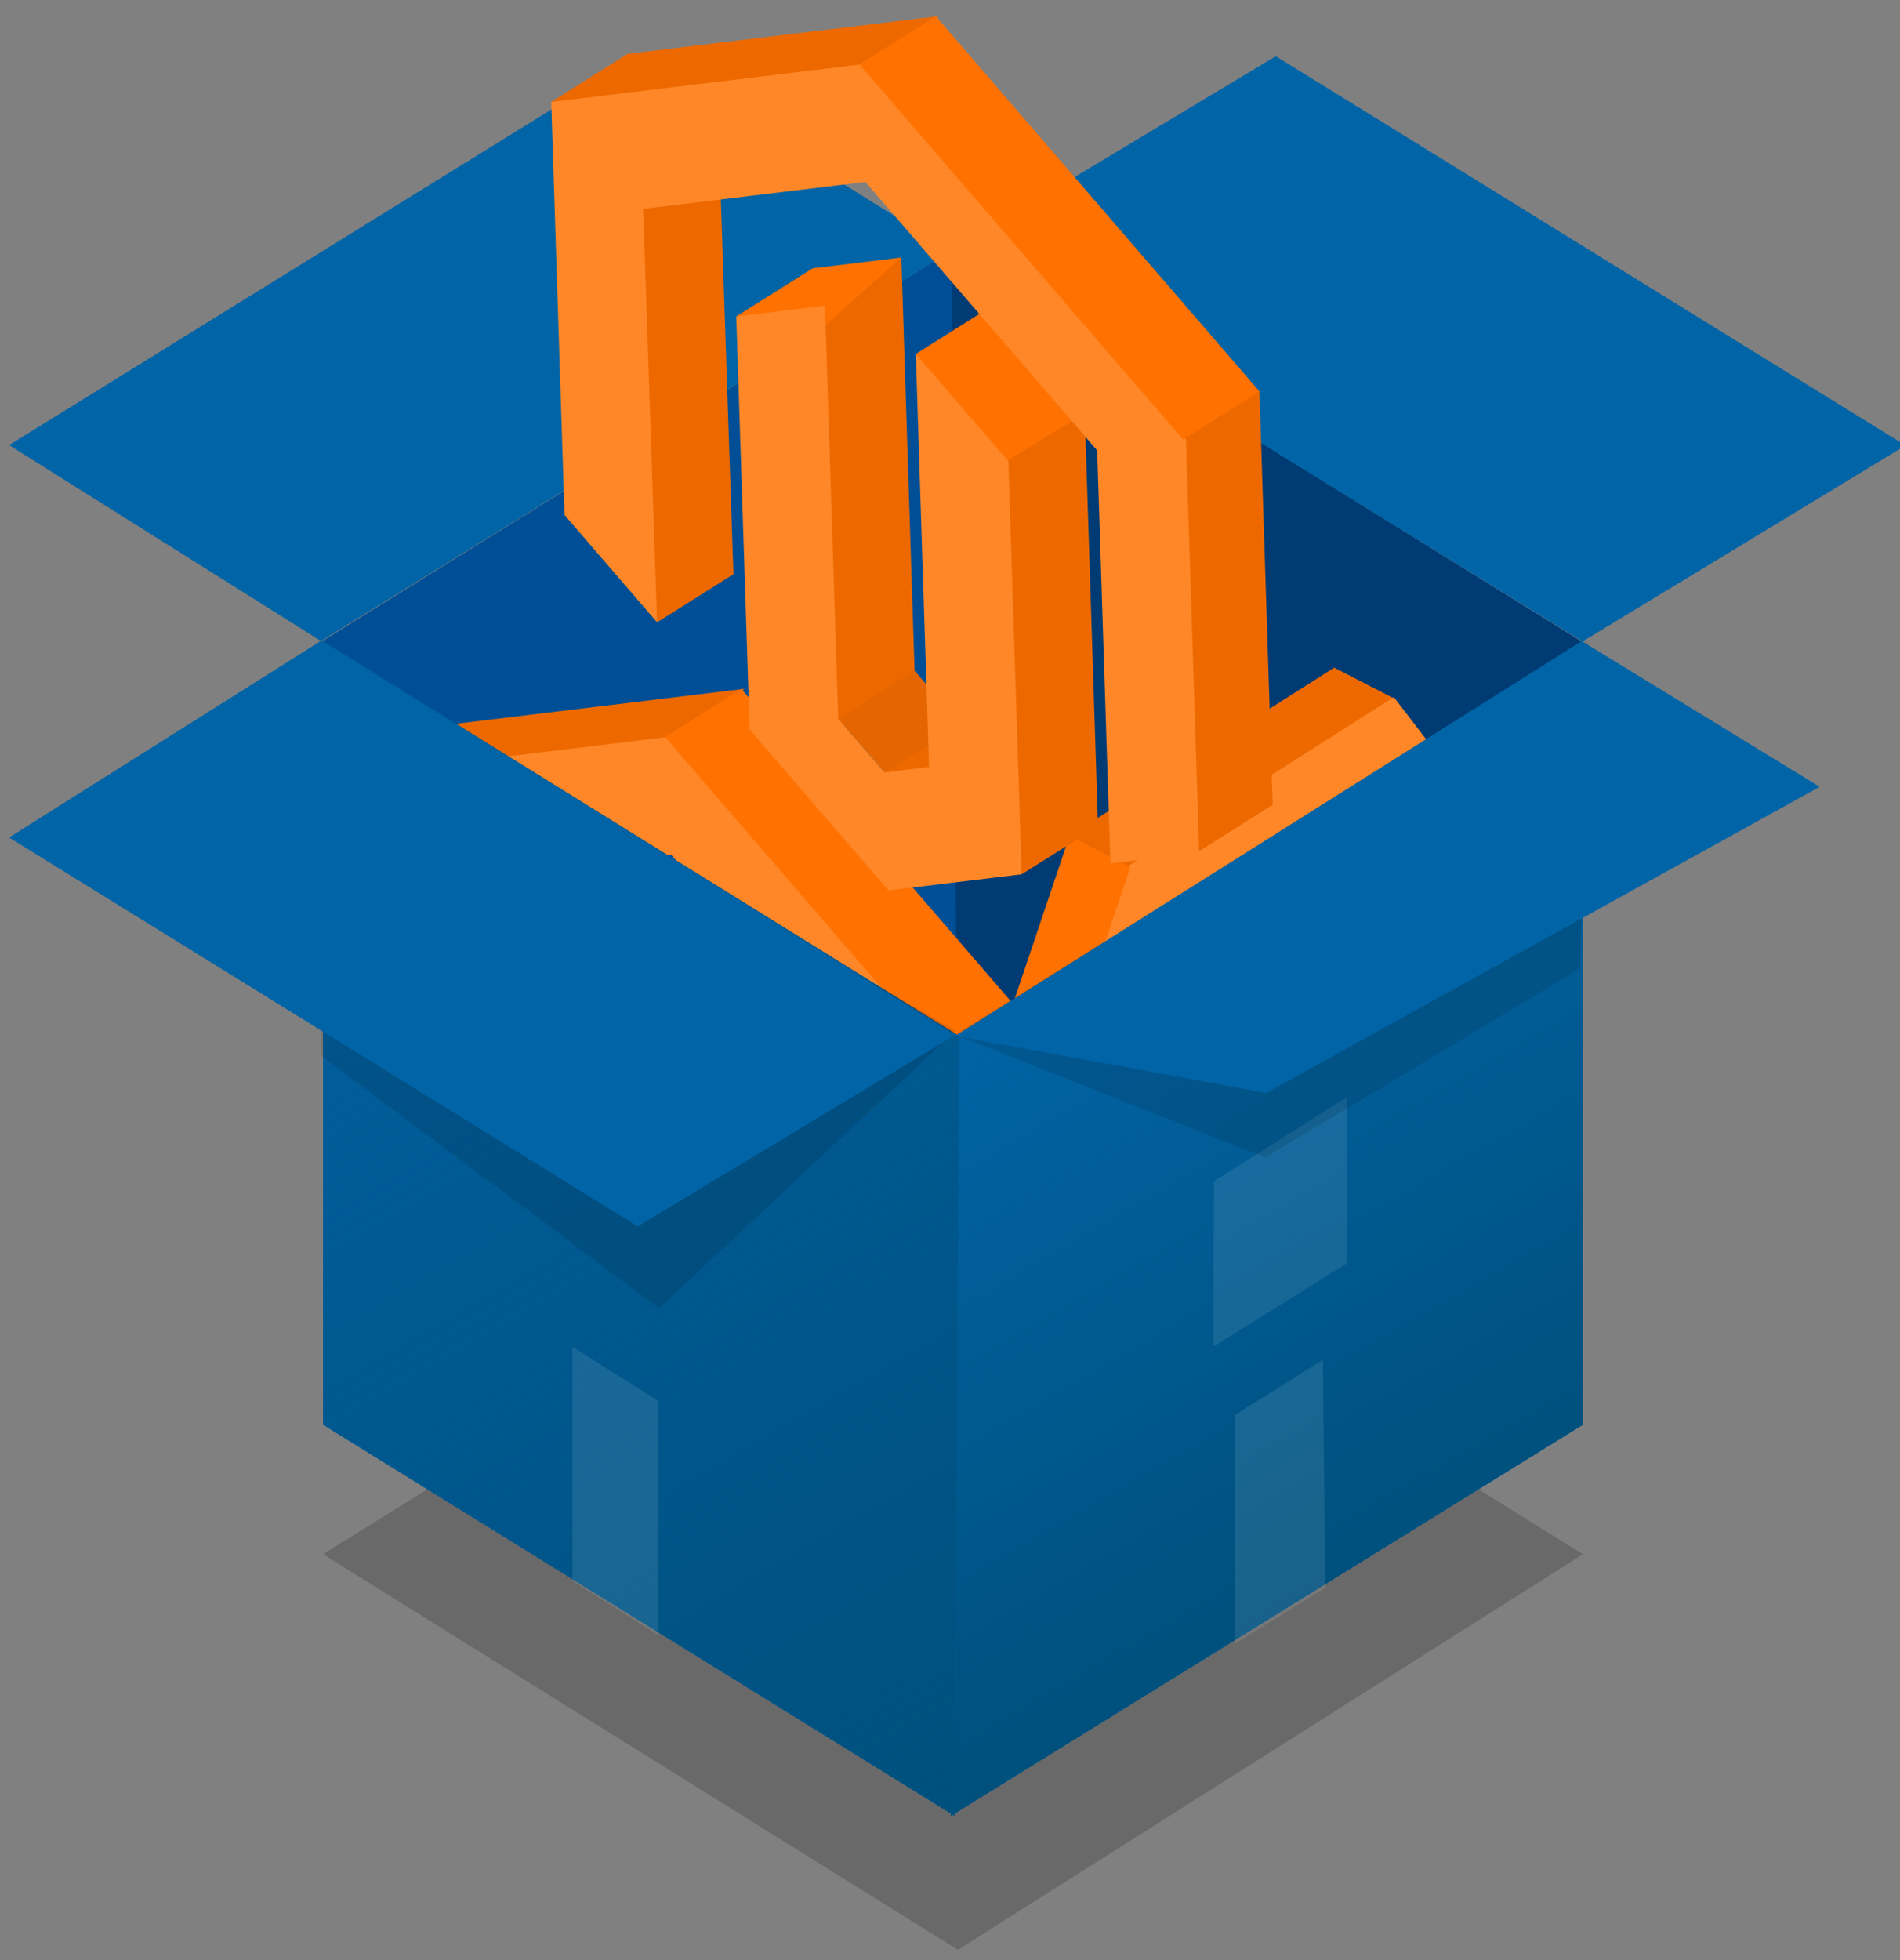 <?xml version="1.0" encoding="UTF-8"?><svg id="Layer_1" xmlns="http://www.w3.org/2000/svg" xmlns:xlink="http://www.w3.org/1999/xlink" viewBox="0 0 480 495"><rect x="0" y="0" width="480" height="495" fill="#808080" stroke="none"/><defs><style>.cls-1{fill:url(#linear-gradient-2);}.cls-2{fill:#0164a6;}.cls-3{opacity:.18;}.cls-3,.cls-4,.cls-5,.cls-6{isolation:isolate;}.cls-7{fill:#e56600;}.cls-7,.cls-8,.cls-9,.cls-10{fill-rule:evenodd;}.cls-11{fill:#003b74;}.cls-8{fill:#ff7100;}.cls-4{opacity:.1;}.cls-4,.cls-5{fill:#fff;}.cls-9{fill:#ff8727;}.cls-12{fill:#0161a4;}.cls-5{opacity:.09;}.cls-13{fill:url(#linear-gradient);}.cls-6{opacity:.11;}.cls-10{fill:#ed6900;}.cls-14{fill:#004f96;}</style><linearGradient id="linear-gradient" x1="364.32" y1="8.33" x2="275.78" y2="161.72" gradientTransform="translate(0 395.28) scale(1 -1)" gradientUnits="userSpaceOnUse"><stop offset="0" stop-color="#00507c"/><stop offset="1" stop-color="#00507c" stop-opacity="0"/></linearGradient><linearGradient id="linear-gradient-2" x1="245.82" y1="-60.66" x2="77.45" y2="230.98" gradientTransform="translate(0 395.28) scale(1 -1)" gradientUnits="userSpaceOnUse"><stop offset="0" stop-color="#00507c"/><stop offset="1" stop-color="#00507c" stop-opacity="0"/></linearGradient></defs><g><path class="cls-14" d="M81.1,162.1L240.3,63.3l159.4,98.8-158,99.8L81.1,162.1Z"/><path class="cls-11" d="M240.3,63.3l159.4,98.8-158,99.8-1.4-198.6h0Z"/><path class="cls-2" d="M2.3,112.4L161.2,14.1l79,49.3L81.1,161.9,2.3,112.4ZM322.3,14.2l159.1,98.3-81.6,49.5L240.2,63.5,322.3,14.2Z"/><g><path class="cls-10" d="M159.3,247.06l19.29-12.14,3.35,104.36-23,17.87s.36-110.09,.36-110.09Zm11.76,119.67l22.62-13.9,11.2-1.41-19.29,12.14-14.53,3.17Zm-62.66-147.9l24.27-8.34,3.51,104.41-19.29,12.14-8.49-108.21h0Z"/><path class="cls-8" d="M136.9,249.78l19.29-12.14,22.41-2.73-19.12,17.01-22.58-2.14h0Zm45.36,9.48l19.29-12.14,23.39,27.1-19.05,18.94-23.63-33.9h0Z"/><path class="cls-7" d="M162.65,351.42l19.29-12.14,11.74,13.55-19.29,12.14-11.74-13.55h0Z"/><path class="cls-10" d="M202.95,287.71l21.98-13.49,3.35,104.32-19.29,12.14s-6.04-102.97-6.04-102.97Z"/><path class="cls-9" d="M185.6,363.56l-3.35-104.3,23.39,27.1,3.35,104.32-33.66,4.07-35.05-40.62-3.39-104.34,22.41-2.73,3.35,104.36,11.74,13.55,11.2-1.41h.01Z"/><path class="cls-10" d="M90.16,195.62l19.29-12.14,78.58-9.52-20.1,20.99-77.76,.67h0Zm159.21,81.9l19.7-8.79,3.35,104.39-19.29,12.14s-3.76-107.74-3.76-107.74Z"/><path class="cls-9" d="M168.74,186.1l81.76,94.74,3.35,104.39-22.43,2.7-3.35-104.28-58.54-67.82-56.15,6.8,3.51,104.41-23.39-27.12-3.35-104.29,78.57-9.52h.02Z"/><path class="cls-8" d="M168.02,186.13l19.29-12.14,81.76,94.74-19.29,12.14-81.76-94.74Z"/></g><g><path class="cls-10" d="M298.42,291.11l-15.37-7.91,66.84-42.47,20.55,8.12s-72.01,42.26-72.01,42.26Zm73.59-53.87l-17.81-9.4-5.24-6.77,15.37,7.91,7.68,8.26Zm-72.37,98l-14.81-12.63,66.81-42.6,15.37,7.91-67.37,47.32h0Z"/><path class="cls-8" d="M308.85,304.68l-15.37-7.91-10.43-13.58,18.49,5.92,7.32,15.57h0Zm-11.32-33.27l-15.37-7.91,8.66-25.73,19.72,5.13-13.01,28.51h0Z"/><path class="cls-7" d="M365.26,248.64l-15.37-7.91,4.31-12.9,15.37,7.91-4.31,12.9h0Z"/><path class="cls-10" d="M308.11,246.92l-17.29-9.14,66.81-42.46,15.37,7.91s-64.89,43.69-64.89,43.69Z"/><path class="cls-9" d="M364.33,228.97l-66.8,42.45,8.66-25.73,66.81-42.46,15.65,20.4-12.99,38.56-66.81,42.49-10.43-13.58,66.84-42.47,4.31-12.9-5.24-6.77h0Z"/><path class="cls-10" d="M291.53,356.11l-15.37-7.91-36.55-47.63,21.46,5.02,30.46,50.51h0Zm-7.99-135.55l-13.34-9.47,66.86-42.48,15.37,7.91s-68.89,44.05-68.89,44.05Z"/><path class="cls-9" d="M254.98,308.48l30.29-89.95,66.86-42.48,10.42,13.6-66.79,42.44-21.68,64.4,26.12,34.03,66.81-42.6-8.68,25.74-66.79,42.45-36.55-47.62h-.01Z"/><path class="cls-8" d="M255.28,308.94l-15.37-7.91,30.29-89.95,15.37,7.91-30.29,89.95Z"/></g><g><path class="cls-10" d="M208.41,77.18l19.29-12.14,3.35,104.36-23,17.87s.36-110.09,.36-110.09Zm11.76,119.67l22.62-13.9,11.2-1.41-19.29,12.14-14.53,3.17ZM157.51,48.95l24.27-8.34,3.51,104.41-19.29,12.14-8.49-108.21h0Z"/><path class="cls-8" d="M186.01,79.9l19.29-12.14,22.41-2.73-19.12,17.01-22.58-2.14h0Zm45.36,9.48l19.29-12.14,23.39,27.1-19.05,18.94-23.63-33.9h0Z"/><path class="cls-7" d="M211.76,181.54l19.29-12.14,11.74,13.55-19.29,12.14-11.74-13.55h0Z"/><path class="cls-10" d="M252.06,117.83l21.98-13.49,3.35,104.32-19.29,12.14s-6.04-102.97-6.04-102.97Z"/><path class="cls-9" d="M234.71,193.68l-3.35-104.3,23.39,27.1,3.35,104.32-33.66,4.07-35.05-40.62-3.39-104.34,22.41-2.73,3.35,104.36,11.74,13.55,11.2-1.41h.01Z"/><path class="cls-10" d="M139.27,25.74l19.29-12.14L237.14,4.08l-20.1,20.99-77.76,.67h0Zm159.21,81.9l19.7-8.79,3.35,104.39-19.29,12.14s-3.76-107.74-3.76-107.74Z"/><path class="cls-9" d="M217.85,16.22l81.76,94.74,3.35,104.39-22.43,2.7-3.35-104.28-58.54-67.82-56.15,6.8,3.51,104.41-23.39-27.12-3.35-104.29,78.57-9.52h.02Z"/><path class="cls-8" d="M217.13,16.25l19.29-12.14,81.76,94.74-19.29,12.14L217.13,16.25Z"/></g></g><path class="cls-3" d="M81.6,392.5l159-98.9,159.3,98.9-157.9,99.9-160.4-99.9h0Z"/><path class="cls-2" d="M240.2,458.6l159.7-98.8V161.9l-158.5,99.8-1.2,196.9h0Z"/><path class="cls-13" d="M240.2,458.6l159.7-98.8V161.9l-158.5,99.8-1.2,196.9h0Z"/><path class="cls-12" d="M81.6,359.8l159.6,98.8,1.2-196.9L81.6,161.9v197.9Z"/><path class="cls-5" d="M306.5,340.1l33.7-21v-42l-33.5,21.2-.2,41.8h0Z"/><path class="cls-1" d="M81.6,359.8l159.6,98.8,1.2-196.9L81.6,161.9v197.9Z"/><path class="cls-4" d="M144.6,399.2l21.7,13.7v-59.1l-21.7-13.7v59.1Zm190.2,1.8l-22.8,14.1v-57.8l22.2-13.9,.6,57.6h0Z"/><path class="cls-6" d="M80.6,167.4l.6,99.2,85.3,63.8,74.9-70.1L80.6,167.4Zm320.4-5.5l-1.8,82.6-79.5,47.8-78.4-31,159.7-99.4h0Z"/><polygon class="cls-2" points="2.3 211.5 161.1 309.7 241.3 261.4 81 161.9 2.3 211.5"/><polygon class="cls-2" points="319.9 276 459.7 198.7 399.6 161.9 241.3 261.6 319.9 276"/></svg>